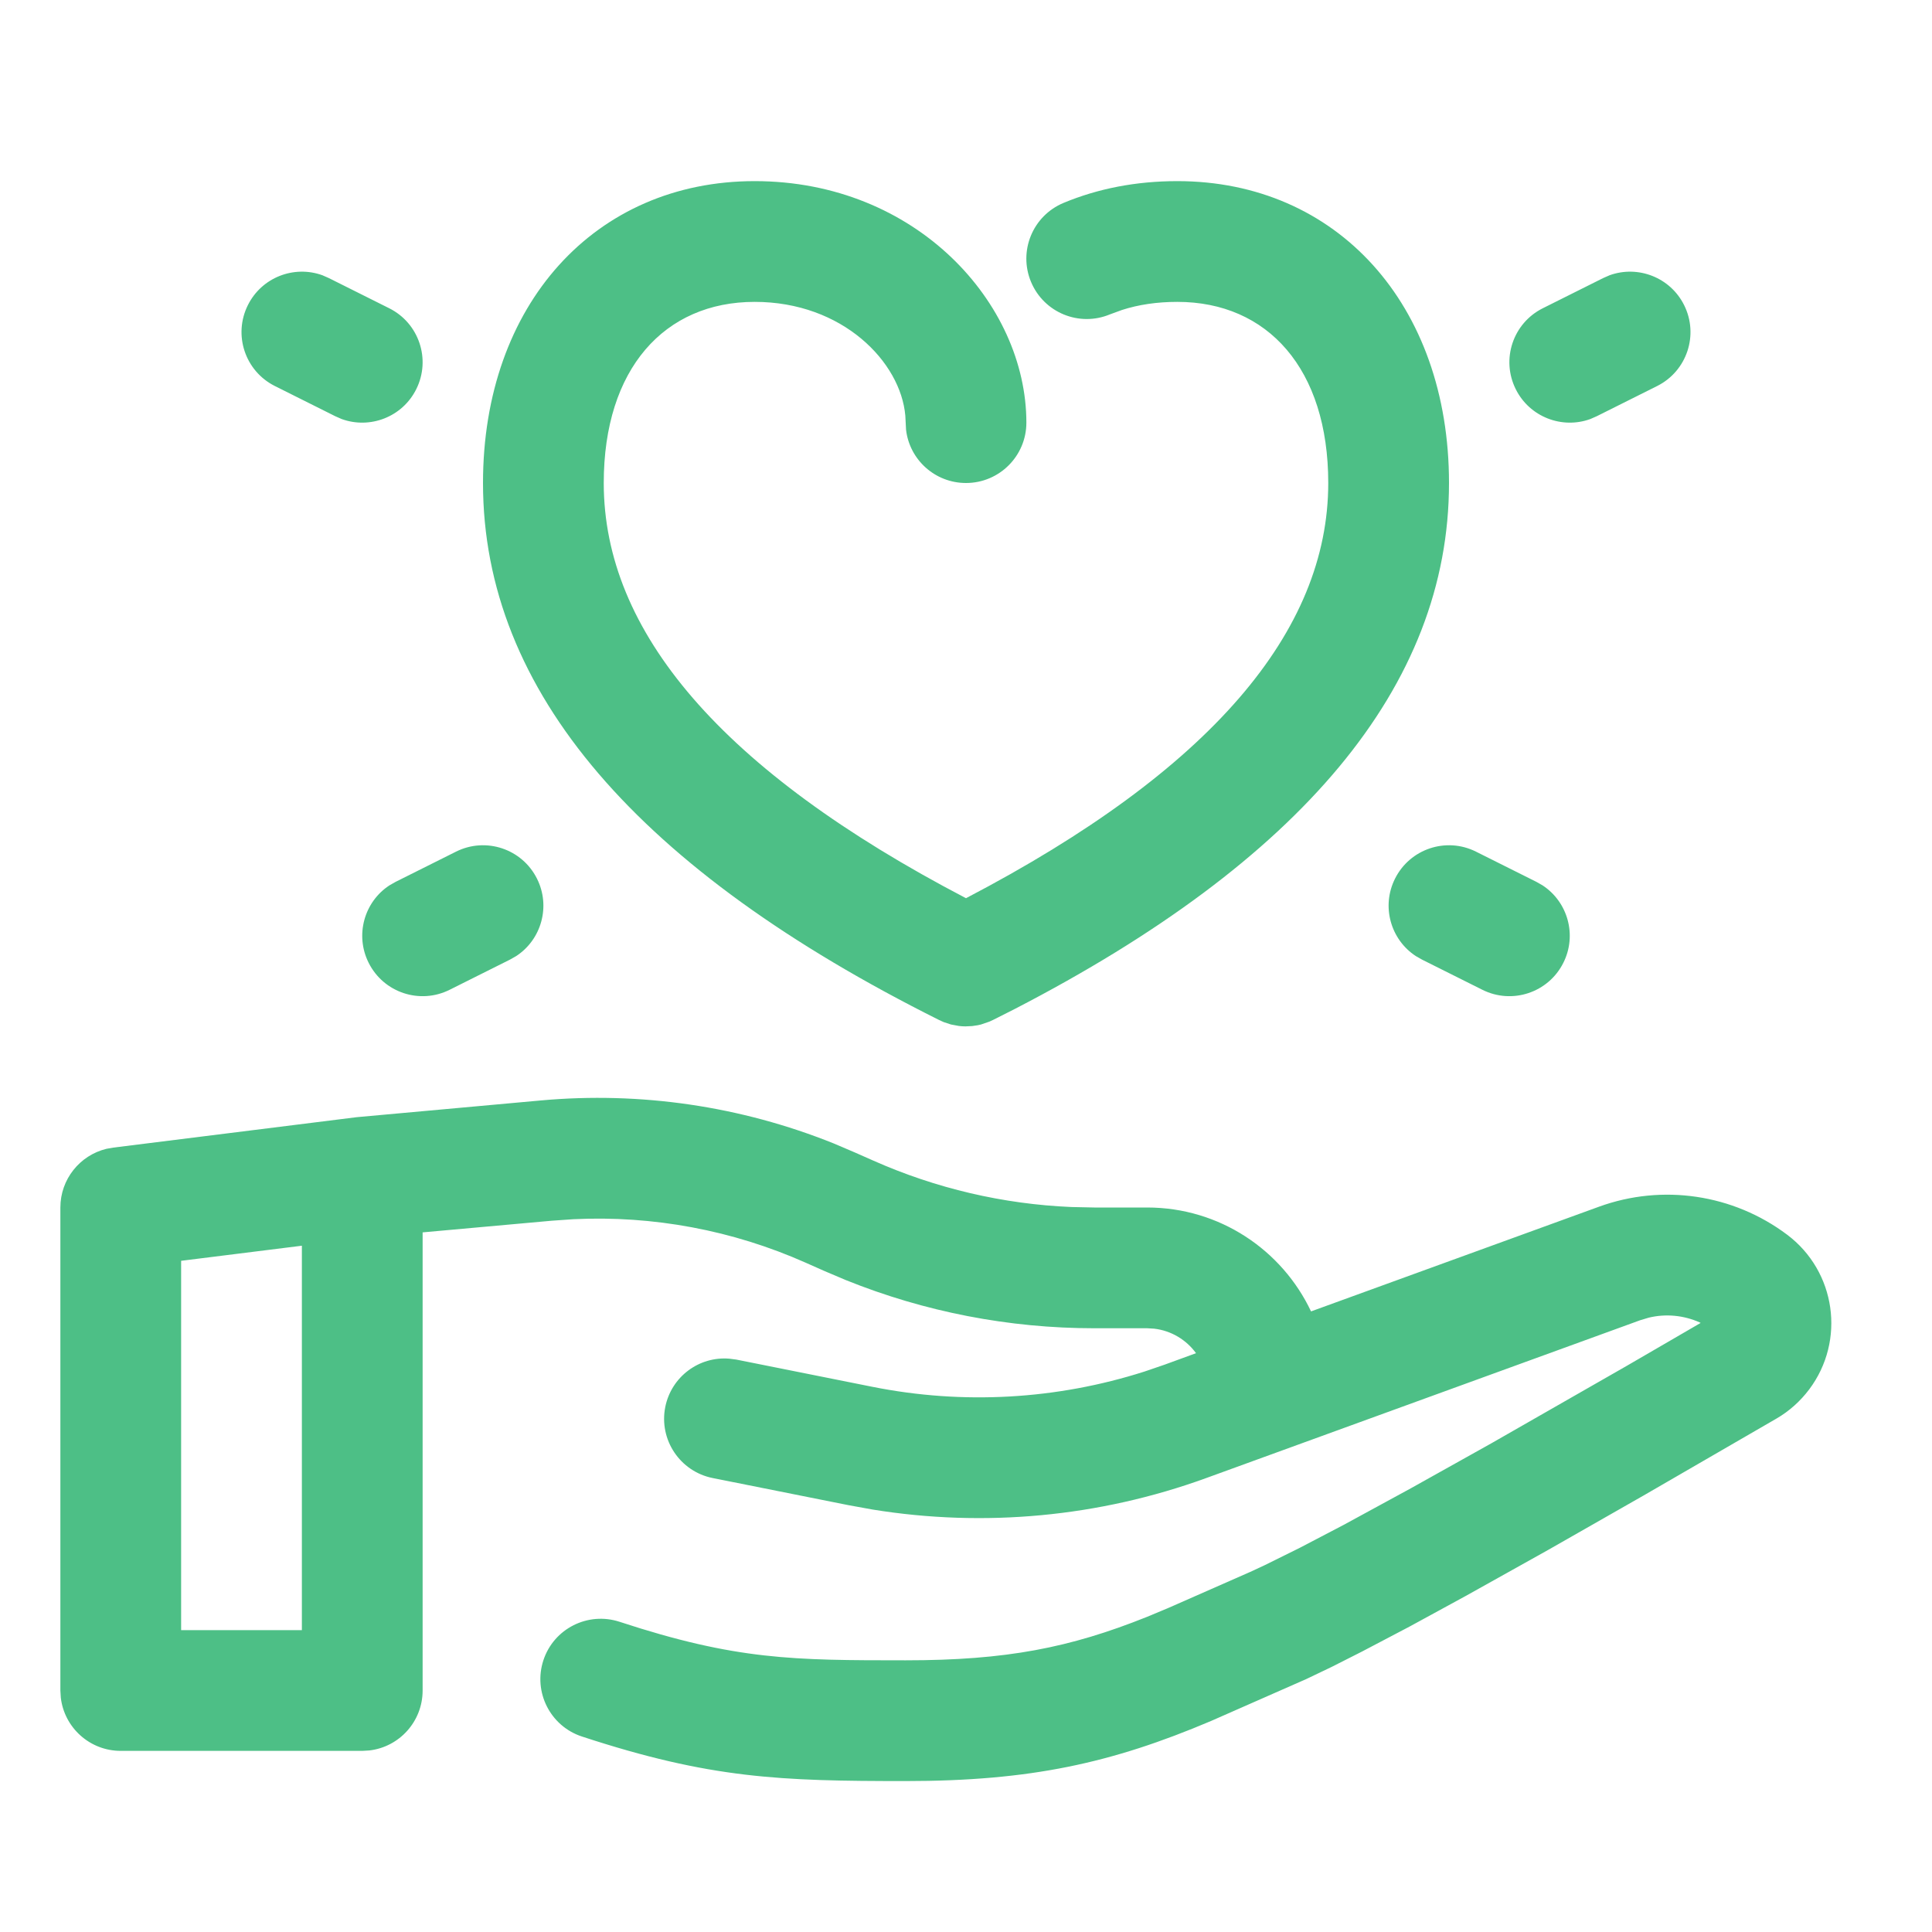 <svg xmlns="http://www.w3.org/2000/svg" width="32" height="32" viewBox="0 0 32 32">
    <g fill="none" fill-rule="evenodd">
        <g>
            <g>
                <g transform="translate(-464 -471) translate(360 100) translate(0 331)">
                    <g>
                        <path fill="#4dbf86" d="M13.804 18.937l.352.15.31.137c1.037.46 2.149.72 3.279.768l.377.008H19c1.2 0 2.234.704 2.715 1.721l4.769-1.734c1.05-.382 2.222-.208 3.116.463.809.607.973 1.754.366 2.563-.147.195-.33.36-.542.483l-2.199 1.273-1.585.904-1.363.761-.93.507-.79.415-.5.253-.422.202-1.579.695c-1.644.697-2.99.994-5.056.994-2.077 0-3.232-.039-5.362-.738-.524-.172-.81-.737-.638-1.262.172-.525.737-.81 1.262-.638 1.932.634 2.877.638 4.738.638 1.667 0 2.721-.208 3.999-.72l.361-.151 1.347-.593.237-.11.584-.289.727-.38 1.111-.605 1.335-.746 2.241-1.282 1.226-.712-.018-.01c-.264-.117-.56-.146-.843-.077l-.14.042-7.193 2.616c-1.768.642-3.668.82-5.52.52l-.397-.072-2.253-.45c-.542-.109-.893-.636-.785-1.177.101-.503.562-.842 1.061-.8l.116.015 2.254.451c1.501.3 3.052.212 4.507-.253l.333-.114.52-.19c-.16-.22-.408-.373-.693-.406L19 22h-.878c-1.41 0-2.807-.271-4.113-.798l-.354-.15-.311-.138c-1.21-.538-2.527-.784-3.846-.72l-.36.025L7 20.412V28c0 .513-.386.936-.883.993L6 29H2c-.513 0-.936-.386-.993-.883L1 28v-8c0-.466.32-.864.763-.972l.113-.02 4.033-.504 3.048-.277c1.651-.15 3.312.094 4.847.71zM5 20.633l-2 .25V27h2v-6.367zM19.5 3C22.143 3 24 5.043 24 8c0 3.373-2.459 6.265-7.193 8.712l-.36.182-.059.027-.14.048-.053.012-.094.014-.11.005c-.036 0-.073-.002-.11-.007l-.129-.024-.122-.04-.077-.035C10.583 14.41 8 11.457 8 8c0-2.957 1.857-5 4.5-5C15.177 3 17 5.025 17 7c0 .552-.448 1-1 1-.513 0-.936-.386-.993-.883l-.012-.232C14.918 5.997 13.959 5 12.5 5 11.006 5 10 6.107 10 8c0 2.454 1.94 4.758 6 6.877 4.06-2.12 6-4.423 6-6.877 0-1.893-1.006-3-2.5-3-.338 0-.643.046-.916.134l-.2.073c-.509.212-1.094-.028-1.307-.538-.213-.51.028-1.095.538-1.308.569-.237 1.2-.361 1.885-.361zM8.894 14.553c.23.458.074 1.01-.345 1.283l-.102.058-1 .5c-.494.247-1.094.047-1.341-.447-.23-.458-.074-1.01.345-1.283l.102-.058 1-.5c.494-.247 1.094-.047 1.341.447zm14.212 0c.247-.494.847-.694 1.341-.447l1 .5.102.058c.419.274.575.825.345 1.283-.247.494-.847.694-1.341.447l-1-.5-.102-.058c-.419-.274-.575-.825-.345-1.283zM5.34 4.559l.107.047 1 .5c.494.247.694.847.447 1.341-.229.459-.763.664-1.234.494l-.107-.047-1-.5c-.494-.247-.694-.847-.447-1.341.229-.459.763-.664 1.234-.494zm21.32 0c.47-.17 1.005.035 1.234.494.247.494.047 1.094-.447 1.341l-1 .5-.107.047c-.47.17-1.005-.035-1.234-.494-.247-.494-.047-1.094.447-1.341l1-.5z" transform="translate(104 40)"/>
                    </g>
                </g>
            </g>
        </g>
    </g>
</svg>
